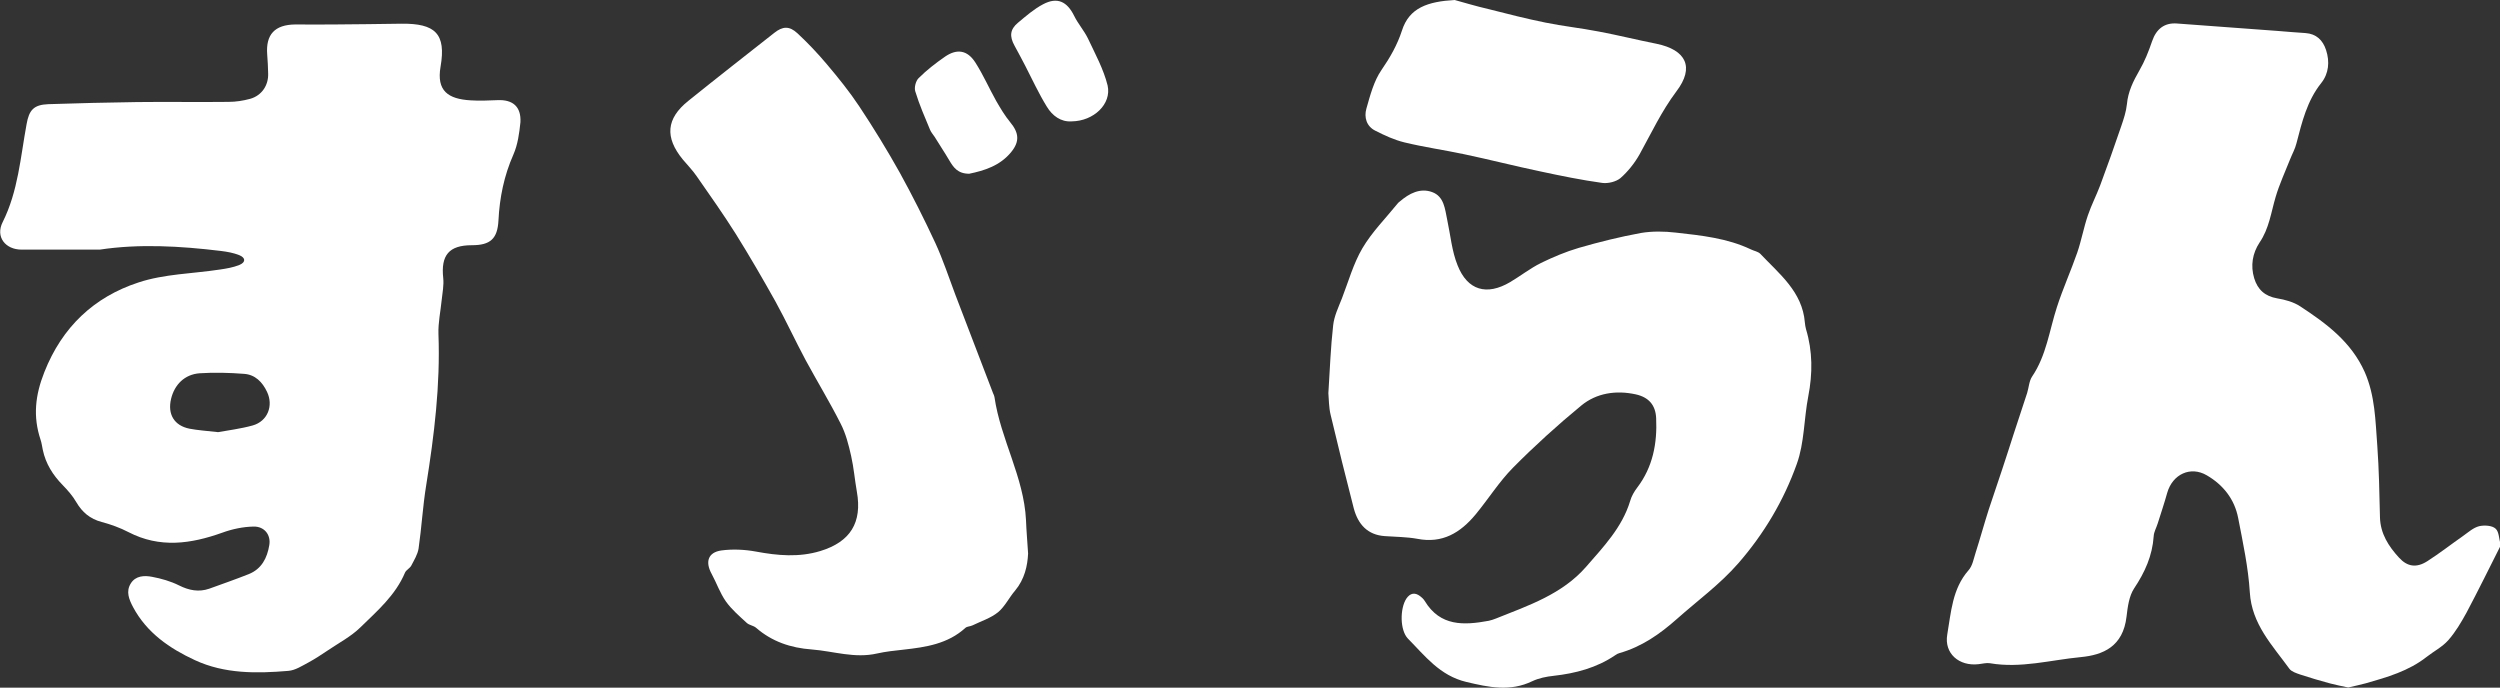 <?xml version="1.0" encoding="utf-8"?>
<!-- Generator: Adobe Illustrator 25.2.1, SVG Export Plug-In . SVG Version: 6.00 Build 0)  -->
<svg version="1.1" id="レイヤー_1" xmlns="http://www.w3.org/2000/svg" xmlns:xlink="http://www.w3.org/1999/xlink" x="0px"
	 y="0px" viewBox="0 0 1308 359.8" style="enable-background:new 0 0 1308 359.8;" xml:space="preserve">
<rect x="0" y="0" width="1308" height="359.8" fill="#333333" stroke="none"/>
<style type="text/css">
	.st0{fill:#FFFFFF;}
</style>
<g>
	<path class="st0" d="M260.2,52.4c-4.7,0.2-9.3,0.4-14,0.1c-11.7-0.7-17.9-4.9-15.7-17.6c3-17.3-2.8-22.7-20.5-22.5
		c-11.7,0.2-23.3,0.3-35,0.4c-6.8,0.1-13.7,0-20.5,0c-10.8,0.1-15.5,5.3-14.7,15.7c0.3,3.3,0.4,6.7,0.5,10
		c0.2,6.2-3.4,11.5-9.4,13.2c-3.7,1-7.5,1.6-11.3,1.6c-16,0.2-32-0.1-47.9,0.1c-15.5,0.2-30.9,0.6-46.4,1.1
		c-7.6,0.3-10.1,3-11.4,10.5c-3.2,17.3-4.4,35-12.5,51.2c-3.9,7.7,1.4,14.4,9.9,14.4c13.3,0,26.6,0,40.9,0c20.5-3.1,42-1.9,63.4,0.7
		c3.3,0.4,6.6,1,9.6,2.2c3.4,1.4,3.4,3.7,0.1,5.1c-3.2,1.3-6.7,1.9-10.1,2.4c-14.3,2.2-29.3,2.3-42.8,6.8
		c-23.2,7.6-39.9,23.3-49.2,46.9c-4.8,12.1-6,23.2-2,35.3c0.6,1.7,0.8,3.6,1.2,5.4c1.5,7.2,5.3,13.2,10.4,18.4
		c2.6,2.7,5.2,5.6,7.1,8.9c3.1,5.3,7.2,8.8,13.3,10.4c4.8,1.3,9.6,3,14,5.3c16.4,8.5,32.6,6.2,49.1,0.3c5.2-1.9,10.9-3.1,16.4-3.2
		c5.7-0.1,9.1,4.4,8.2,9.7c-1.1,6.7-4,12.5-10.8,15.2s-13.7,5.1-20.6,7.6c-5.5,1.9-10.6,0.9-15.8-1.7c-4.4-2.2-9.3-3.6-14.1-4.5
		c-4.1-0.8-8.7-0.6-11.2,3.5c-2.6,4.2-0.9,8.3,1.2,12.3c7.2,13.5,19.2,21.7,32.4,27.8c15.5,7.2,32.3,7,48.9,5.6
		c3.6-0.3,7.1-2.6,10.5-4.4c3.5-1.9,6.8-4.1,10.1-6.3c5.7-3.9,12.1-7.2,17-12c8.8-8.6,18.4-16.8,23.4-28.7c0.6-1.4,2.6-2.3,3.3-3.7
		c1.5-2.9,3.3-5.8,3.8-8.9c1.6-11,2.2-22.2,4-33.2c4.2-26.2,7.4-52.4,6.4-79c-0.2-5.9,1.1-11.9,1.7-17.9c0.4-3.8,1.2-7.7,0.8-11.4
		c-1.3-12,3-17.2,15-17.2c9.7,0,13.4-3.4,13.9-13c0.6-11.9,2.9-23.3,7.8-34.4c2.3-5.2,3.1-11.2,3.7-17
		C272.7,55.9,268.4,52,260.2,52.4z M132.2,222.6c-6.5,1.8-13.3,2.6-18.1,3.5c-6.3-0.7-10.7-1-14.9-1.8c-8.1-1.6-11.6-7.6-9.7-15.6
		c1.8-7.5,7.1-12.8,14.9-13.4c7.7-0.5,15.6-0.3,23.3,0.3c5.8,0.4,9.6,4.3,12,9.4C143.2,212.3,140,220.4,132.2,222.6z"/>
	<path class="st0" d="M1305.7,276.6c-1.8-1.7-5.9-1.9-8.6-1.3c-3.1,0.8-5.7,3.2-8.4,5.1c-6.3,4.4-12.3,9.1-18.7,13.2
		c-5.6,3.6-10.4,3-14.8-1.8c-5.5-6-9.8-12.6-10-21.2c-0.3-12.5-0.5-25-1.4-37.4c-1-13-1.1-26.1-6.6-38.6
		c-7.1-15.8-20-25.3-33.7-34.3c-3.5-2.3-7.9-3.5-12.1-4.2c-6.4-1.1-10.2-4.6-12-10.5c-2-6.6-0.9-13.1,2.8-18.7
		c5-7.3,6-15.7,8.4-23.8c2-6.8,5-13.2,7.6-19.8c1.1-2.8,2.6-5.4,3.3-8.3c2.9-11.1,5.5-22.2,13-31.6c3.9-4.9,4.5-11.1,2.5-17.2
		c-1.7-5.2-5.1-8.5-10.8-8.9c-4.8-0.3-9.6-0.7-14.4-1.1c-17.6-1.3-35.2-2.6-52.8-3.9c-6.5-0.5-10.8,2.8-13,9.2
		c-1.8,5.3-3.9,10.6-6.7,15.4c-3.2,5.6-5.9,11-6.5,17.6c-0.4,3.9-1.7,7.8-3,11.6c-3.5,10.3-7.2,20.7-11,30.9
		c-2,5.3-4.6,10.3-6.4,15.6c-2.2,6.4-3.4,13.2-5.6,19.6c-3.3,9.5-7.5,18.8-10.6,28.4c-4,12.3-5.5,25.3-13,36.4
		c-1.6,2.4-1.7,5.7-2.6,8.6c-2.3,7.1-4.7,14.2-7,21.3c-2,6.1-3.9,12.3-6,18.5c-2.3,7.1-4.8,14.1-7.1,21.2
		c-2.4,7.5-4.5,15.2-6.9,22.7c-1,3.1-1.6,6.8-3.7,9.1c-8.5,9.7-9.1,22-11.1,33.6c-1.7,9.9,6.2,16.7,16.4,15.5c2-0.2,4-0.8,5.9-0.5
		c16.1,2.8,31.8-1.7,47.6-3.2c11.6-1.1,22.1-5.5,23.9-21.2c0.6-5.1,1.3-10.7,4-14.8c5.6-8.4,9.5-17,10.2-27.2
		c0.1-2.3,1.4-4.4,2.1-6.7c1.7-5.4,3.5-10.7,5-16.1c2.8-9.7,12.2-14.1,20.7-9.1c8.6,5,14.5,12.5,16.4,22.3
		c2.5,12.9,5.3,25.9,6.1,38.9c1,16.7,11.8,27.7,20.7,40c1.1,1.5,3.6,2.3,5.6,3c5.2,1.7,10.5,3.3,15.8,4.7c3,0.8,6.1,1.4,9.4,2.1
		c3.1-0.7,6.1-1.4,9.2-2.2c11.2-3.2,22.4-6.4,31.8-13.8c3.7-2.9,8.2-5.2,11.3-8.7c3.8-4.3,6.8-9.4,9.6-14.5
		c6.1-11.5,11.9-23.3,17.8-35c0.1-0.1,0.2-0.3,0.1-0.5C1307.4,282.2,1307.6,278.3,1305.7,276.6z"/>
	<path class="st0" d="M944.3,168.7c-1.3-16.1-13.4-25.4-23.3-35.9c-1.2-1.2-3.3-1.5-4.9-2.3c-12.4-5.9-25.9-7.3-39.3-8.8
		c-6-0.7-12.4-0.8-18.3,0.2c-10.9,2-21.8,4.7-32.5,7.8c-6.8,2-13.4,4.8-19.8,7.9c-5.6,2.8-10.7,6.8-16.1,10
		c-12.2,7.2-22.3,4.4-27.5-8.8c-3-7.4-3.7-15.8-5.4-23.7c-1.2-5.7-1.6-12.3-7.9-14.6c-6.3-2.3-12,0.7-16.9,4.9
		c-0.4,0.3-0.8,0.6-1.1,1c-6.3,7.8-13.5,15-18.5,23.5c-4.7,8-7.3,17.4-10.7,26.2c-1.8,4.6-4.1,9.3-4.6,14.2
		c-1.3,11.4-1.7,22.9-2.5,35.4c0.3,3.1,0.2,7.4,1.2,11.4c3.9,16.4,7.9,32.7,12.1,48.9c2.2,8.2,7.1,13.9,16.3,14.5
		c5.6,0.4,11.4,0.4,16.9,1.4c13.2,2.6,22.6-3.2,30.5-12.7c6.7-8.1,12.3-17.1,19.6-24.5c11.3-11.4,23.3-22.3,35.7-32.5
		c8-6.6,18.2-8.1,28.4-5.9c6.9,1.5,10.5,5.6,10.8,12.5c0.6,13.1-1.7,25.5-9.9,36.3c-1.6,2.1-3,4.5-3.7,7c-4.2,13.9-14,24-23.1,34.5
		c-12.5,14.3-30.1,20.2-47.1,27c-1.2,0.5-2.5,0.9-3.8,1.2c-13,2.4-25.4,3-33.5-10.4c-0.6-1-1.5-1.8-2.4-2.5
		c-2.8-2.1-5.2-1.6-7.2,1.3c-3.4,5.2-3.4,16.5,0.8,20.9c9,9.1,16.7,19.4,30.6,22.7c11.8,2.8,22.9,5.2,34.5-0.4
		c3.4-1.6,7.3-2.4,11.1-2.8c11.6-1.3,22.6-4.2,32.3-10.8c0.7-0.5,1.4-0.9,2.2-1.1c11.6-3.3,21.1-9.9,30.1-17.9
		c10.8-9.6,22.4-18,32.1-29.1c13.5-15.5,23.8-32.9,30.6-52c4-11.1,3.7-23.6,6-35.4c2.3-11.9,2.3-23.5-1.2-35.1
		C944.6,171.1,944.4,169.9,944.3,168.7z"/>
	<path class="st0" d="M520.3,207.7c-0.1-0.6-0.4-1.3-0.7-1.9c-6.6-17.2-13.2-34.5-19.8-51.7c-3.4-9-6.4-18.2-10.4-26.9
		c-5.8-12.5-12-24.8-18.6-36.8c-6.6-11.8-13.7-23.4-21.2-34.7c-5.1-7.7-11-15-17-22.1c-4.8-5.7-9.9-11.1-15.4-16.2
		c-4.2-3.9-7.7-3.7-12.1-0.2c-15,11.8-30.1,23.6-45,35.6c-11.6,9.3-12.3,19.1-2.9,30.6c2.4,2.9,5.2,5.7,7.3,8.8
		c6.9,9.9,13.9,19.8,20.4,30.1c7.3,11.7,14.2,23.6,20.9,35.6c5.5,10,10.3,20.4,15.7,30.5c6,11.1,12.6,21.9,18.3,33.2
		c2.7,5.2,4.2,11.1,5.5,16.9c1.4,6.1,1.9,12.5,3,18.7c2.9,16.2-3.4,26.3-19.1,31.1c-11.2,3.4-22.3,2.4-33.6,0.3
		c-5.9-1.1-12.3-1.4-18.2-0.6c-7,1-8.5,6-5.1,12.2c2.6,4.8,4.4,10.1,7.5,14.5c3,4.2,7,7.6,10.9,11.2c1.3,1.2,3.5,1.4,4.8,2.5
		c8.4,7.3,18.2,10.6,29.2,11.4c11.4,0.9,22.5,4.8,34.2,2.1c4.5-1,9.2-1.5,13.8-2c11.7-1.3,23.2-3,32.4-11.4c0.9-0.8,2.5-0.7,3.7-1.3
		c4.5-2.2,9.6-3.8,13.4-6.9c3.6-3,5.8-7.7,8.9-11.3c5-6,6.5-13,6.8-19.4c-0.4-6.5-0.9-12-1.1-17.5
		C535.7,249.6,523.5,229.8,520.3,207.7z"/>
	<path class="st0" d="M719.6,68.4c4.9,2.5,9.9,4.8,15.2,6.1c10.3,2.5,20.9,4,31.3,6.2c13.3,2.8,26.5,6.2,39.9,9
		c10.7,2.3,21.5,4.5,32.3,6c3,0.4,7.2-0.6,9.5-2.5c3.9-3.4,7.4-7.8,10-12.4c6.2-11.2,11.5-22.6,19.3-33c9.6-12.6,5.1-21.7-10.4-24.9
		c-10.1-2-20.1-4.5-30.2-6.4c-9.3-1.8-18.7-2.8-28-4.7c-9.9-2-19.7-4.5-29.5-7c-7-1.6-13.8-3.7-17.9-4.8c-14,0.8-23.8,4-27.6,16
		c-2.4,7.4-6.2,14.1-10.7,20.6c-4,5.8-5.9,13.2-7.9,20.2C713.6,61.3,714.9,66.1,719.6,68.4z"/>
	<path class="st0" d="M486.6,67.9c0.6,1.4,1.6,2.5,2.4,3.7c2.5,4.1,5.2,8.1,7.6,12.2c2.2,3.7,4.4,7.1,10.5,7.1
		c7.7-1.6,16.1-4.1,22-11.4c4.5-5.5,4-10.1-0.6-15.6c-2.8-3.4-5.1-7.3-7.3-11.1c-3.7-6.6-6.8-13.7-10.9-20.1s-9.5-7.4-15.8-3.1
		c-4.9,3.4-9.7,7.1-13.9,11.3c-1.5,1.5-2.4,5-1.7,7C481,54.8,483.9,61.4,486.6,67.9z"/>
	<path class="st0" d="M569.2,20.1c-2-4.1-5.2-7.7-7.2-11.8c-3.7-7.5-8.8-10-16.2-6.1c-4.8,2.5-9,6.2-13.2,9.7s-4.5,7.1-1.8,12
		c1.9,3.5,3.8,7,5.6,10.5c3.7,7.2,7.1,14.6,11.3,21.4c2.9,4.8,7.4,8.1,13,7.7c11.5-0.1,21-9.1,18.8-18.8
		C577.4,36.2,573,28.2,569.2,20.1z"/>
</g>
</svg>
